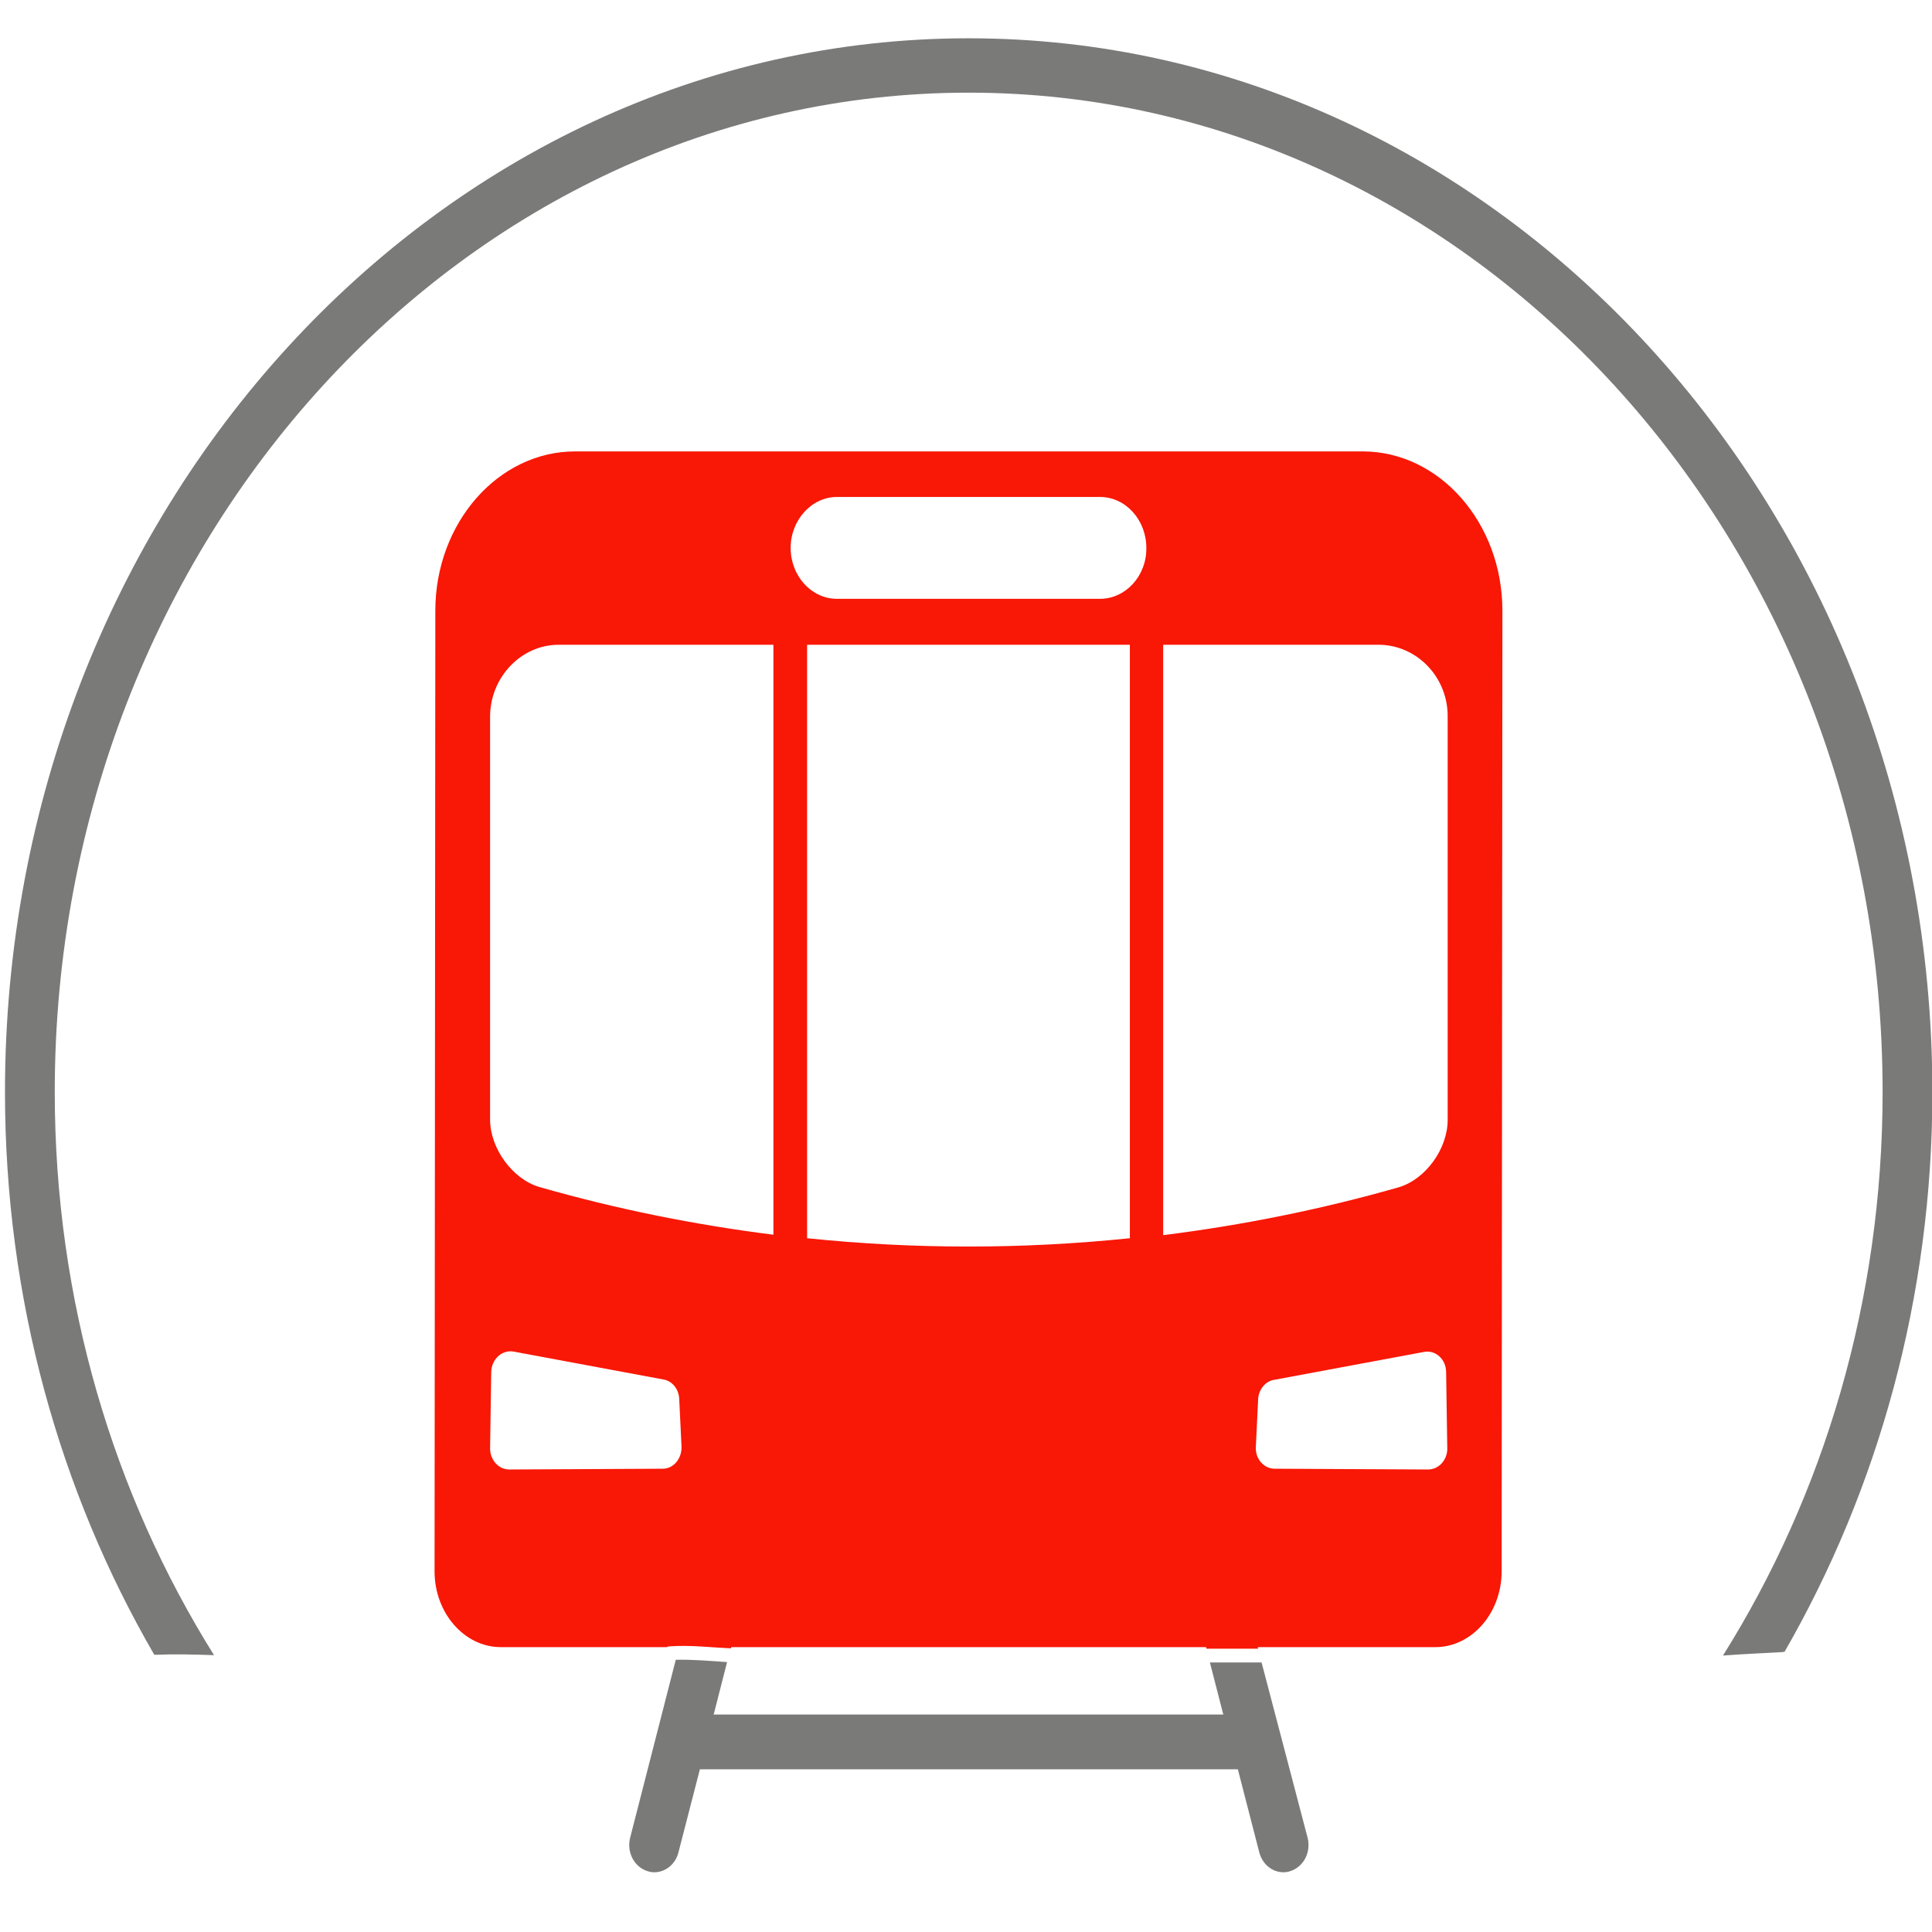 <?xml version="1.0" encoding="utf-8"?>
<!-- Generator: Adobe Illustrator 19.0.0, SVG Export Plug-In . SVG Version: 6.00 Build 0)  -->
<svg version="1.1" id="Layer_1" xmlns="http://www.w3.org/2000/svg" xmlns:xlink="http://www.w3.org/1999/xlink" x="0px" y="0px"
	 viewBox="202 -202.6 504.6 504.6" style="enable-background:new 202 -202.6 504.6 504.6;" xml:space="preserve">
<style type="text/css">
	.st0{fill:#7A7A79;}
	.st1{fill:#F91706;}
</style>
<g>
	<g>
		<path class="st0" d="M455-192.6c-138.8,0-251.7,123.5-251.7,275.2c0,54,14.3,104.4,39,147c5.2-0.2,10.4-0.1,15.6,0.1
			c-26.2-41.9-41.6-92.5-41.6-147.1c0-143.9,107.1-261,238.7-261s238.7,117.1,238.7,261c0,54.6-15.4,105.3-41.7,147.2
			c5.1-0.4,10.3-0.6,15.4-0.9c0.2,0,0.5-0.1,0.7-0.1c24.4-42.4,38.6-92.5,38.6-146.2C706.6-69.2,593.7-192.6,455-192.6z"/>
	</g>
	<path class="st0" d="M531.5,231.6H518l3.5,13.6H388.4l3.5-13.7c-4.5-0.3-8.9-0.7-13.4-0.6l-11.9,46.4c-1,3.8,1,7.7,4.5,8.8
		c0.6,0.2,1.2,0.3,1.8,0.3c2.8,0,5.5-2,6.3-5.2l5.6-21.7h140.5l5.6,21.7c0.8,3.1,3.4,5.2,6.3,5.2c0.6,0,1.2-0.1,1.8-0.3
		c3.5-1.1,5.5-5,4.5-8.8L531.5,231.6z"/>
	<path class="st1" d="M557.9-84.7H352.2c-20.1,0-36.5,18.7-36.5,41.6l-0.2,250.9c0,10.9,7.8,19.8,17.3,19.8h43.3
		c0.2-0.1,0.5-0.2,0.8-0.2c5.4-0.4,10.7,0.3,16,0.5l0.1-0.3h124l0.1,0.4h13.5l-0.1-0.4h46.4c9.5,0,17.3-8.9,17.3-19.8l0.2-250.9
		C594.4-66,578-84.7,557.9-84.7z M375.1,181l-40.1,0.2c-2.8,0-5-2.5-5-5.5l0.3-20c0.1-3.3,2.8-5.8,5.8-5.3l39.2,7.3
		c2.3,0.4,4,2.5,4.1,5.1l0.6,12.4C380.1,178.4,377.9,181,375.1,181z M404.1,119.9c-20.6-2.6-41.1-6.7-61.3-12.5
		c-7-2.1-12.8-10.1-12.8-17.6c0-47.1,0-58.1,0-105.2c0-10.3,8.1-18.8,17.9-18.8h56.1V119.9z M497.1,120.8c-28.1,2.9-56.3,2.9-84.3,0
		v-155h84.3V120.8z M489.3-46.2h-68.7c-6.7,0-12.1-6-12.1-13.3c0-7.3,5.5-13.3,12.1-13.3h68.7c6.7,0,12.1,6,12.1,13.3
		C501.5-52.2,496-46.2,489.3-46.2z M575,181.2l-40.1-0.2c-2.8,0-5.1-2.6-4.9-5.7l0.6-12.4c0.1-2.5,1.8-4.7,4.1-5.1l39.2-7.3
		c3-0.6,5.8,1.9,5.8,5.3l0.3,20C580,178.7,577.8,181.2,575,181.2z M580.1,89.9c0,7.5-5.7,15.5-12.8,17.6
		c-20.3,5.8-40.8,9.9-61.5,12.5V-34.2h56.4c9.9,0.1,18,8.5,17.9,18.8V89.9z"/>
</g>
</svg>
